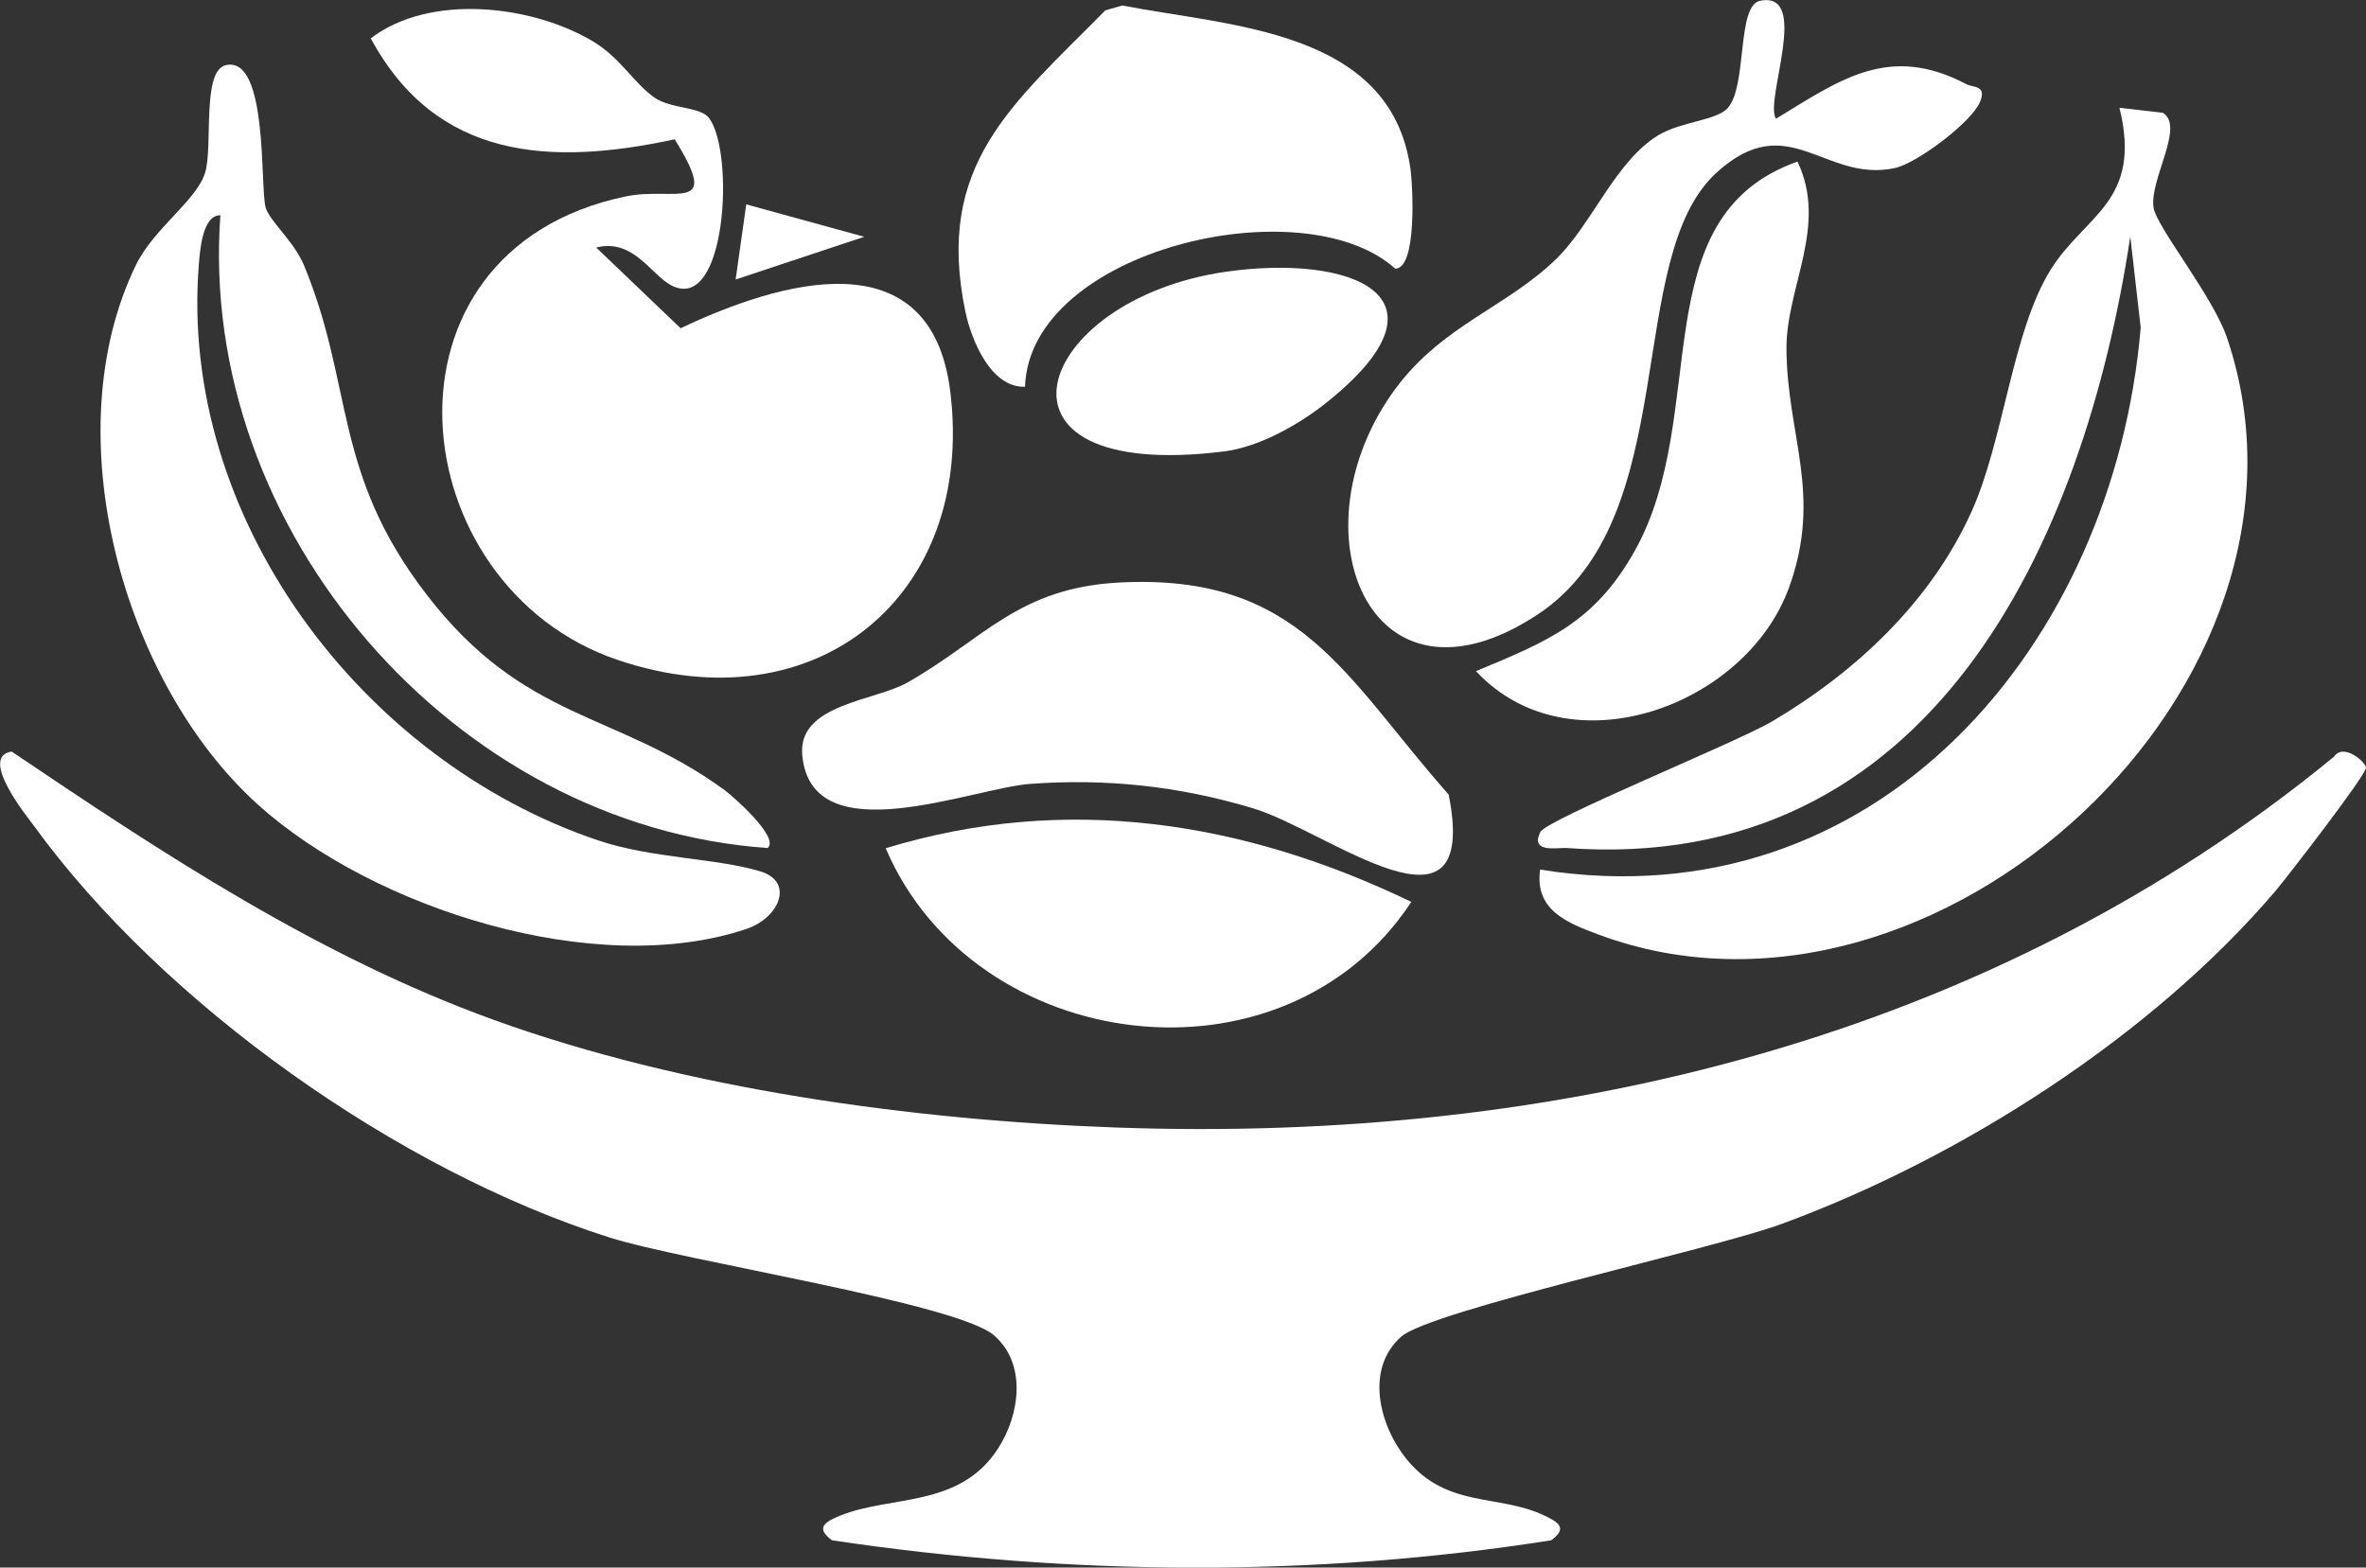 <svg viewBox="0 0 211.6 140.21" xmlns="http://www.w3.org/2000/svg" data-name="Livello 2" id="Livello_2">
  <rect x="0" y="0" width="211.6" height="140.21" fill="#333333" stroke="none"/>
  <defs>
    <style>
      .cls-1 {
        fill: #fff;
      }
    </style>
  </defs>
  <g data-name="Livello 1" id="Livello_1-2">
    <g>
      <path d="M1.04,67.22c13.64,9.21,27.52,18.36,43.14,24.01,17.1,6.18,37.47,8.97,55.63,9.62,39.39,1.41,78.18-7.95,108.92-33.16.87-1.29,2.88.51,2.87.98-.02.69-7,9.72-8.12,11.05-11.09,13-28.13,23.87-44.13,29.75-6.22,2.29-31.4,7.75-34.04,10.09-3.29,2.92-1.91,8.01.49,10.96,3.58,4.4,8.21,3.1,12.26,5.01,1.31.62,2.18,1.14.67,2.24-21.23,3.35-43.14,3.17-64.32,0-1.51-1.1-.64-1.65.71-2.2,4.61-1.86,10.69-.67,14.14-6.01,1.95-3.02,2.59-7.56-.36-10.12-3.33-2.89-27.72-6.63-34.41-8.76-18.81-5.97-39.84-20.81-51.46-36.82-.51-.7-5-6.19-1.98-6.64Z" class="cls-1"></path>
      <path d="M53.31,22.13l7.56,7.23c8.81-4.18,22.41-8.27,24.12,5.69,2.24,18.31-12.08,29.96-29.74,23.98-19.44-6.57-22.62-36.58.7-41.46,4.39-.92,8.62,1.68,4.39-5.11-11.1,2.39-21.3,1.86-27.18-9.03,5.3-4.05,14.43-2.98,19.87.27,2.48,1.48,3.65,3.75,5.52,5.04,1.5,1.03,4.09.77,4.88,1.84,2.29,3.12,1.53,17.49-3.38,14.95-1.84-.95-3.4-4.23-6.73-3.39Z" class="cls-1"></path>
      <path d="M137.74,77.78c30.19,4.83,51.33-20.22,53.71-48.48l-.93-8.14c-4.16,27.48-17.83,57.08-50.4,54.69-.8-.06-3.3.5-2.37-1.42.55-1.14,17.57-8.02,20.78-9.93,7.47-4.43,14.12-10.65,17.77-18.69,2.91-6.4,3.64-16.14,7.1-21.69,3.05-4.9,8.23-6.08,6.15-14.48l3.88.45c2,1.21-1.22,5.99-.83,8.48.27,1.74,5.32,7.93,6.58,11.67,10.41,30.89-26.13,64.55-56.22,53.35-2.83-1.05-5.73-2.2-5.22-5.81Z" class="cls-1"></path>
      <path d="M68.65,75.85c-28-1.94-51-28.49-48.94-56.6-1.62,0-1.82,3.19-1.92,4.31-1.86,22.74,14.57,44.5,35.71,51.61,4.83,1.62,10.53,1.57,14.5,2.77,3.07.93,1.7,4.16-1.25,5.15-13.45,4.52-33.32-1.8-43.66-11.1C10.94,61.04,4.82,38.74,12.17,23.68c1.6-3.27,5.4-5.74,6.17-8.22.73-2.36-.33-9.18,1.88-9.64,3.79-.8,3.02,10.93,3.54,12.75.35,1.21,2.54,3.01,3.44,5.19,4.47,10.82,2.53,18.46,10.92,29.38,8.8,11.46,16.92,10.43,26.64,17.5.76.55,5.01,4.27,3.89,5.21Z" class="cls-1"></path>
      <path d="M158.85,10.61c5.83-3.56,10.14-6.69,17.01-3.08.64.33,1.87.07,1.2,1.63-.74,1.74-5.58,5.45-7.63,5.88-6.26,1.31-9.47-5.42-15.88.37-8.46,7.64-2.92,30.96-16.07,39.58-15.09,9.9-22.02-7.69-12.62-20.3,4.2-5.63,9.92-7.23,14.35-11.56,3.17-3.1,5.28-8.73,9.11-11.04,2.02-1.22,5.21-1.31,6.2-2.43,1.77-2.01.78-9.17,2.89-9.59,4.58-.91.33,9.03,1.43,10.55Z" class="cls-1"></path>
      <path d="M100.16,52.1c16.17-.82,20.14,8.51,29.4,18.97,2.83,14.24-10.81,3.23-17.52,1.22s-13.16-2.66-19.86-2.18c-5.29.38-19.6,6.34-20.43-2.56-.43-4.58,6.48-4.83,9.44-6.52,6.87-3.92,9.89-8.47,18.98-8.93Z" class="cls-1"></path>
      <path d="M91.68,34.59c-3.05.13-4.81-4.18-5.33-6.66-2.78-13.22,4.17-18.54,12.5-27l1.52-.44c9.58,1.88,23.95,2.12,25.76,14.52.23,1.56.62,9.02-1.35,9.02-8.23-7.41-32.7-1.7-33.11,10.57Z" class="cls-1"></path>
      <path d="M160.75,14.45c2.76,5.74-1.01,11.24-.98,16.75.04,7.75,3.25,13.01.23,21.35-3.85,10.62-19.65,16.44-28,7.48,6.48-2.69,10.61-4.37,14.19-10.74,6.89-12.29.56-29.89,14.57-34.84Z" class="cls-1"></path>
      <path d="M126.22,80.67c-11.41,17.33-39.09,13.73-47.01-4.8,16.17-4.93,32.05-2.41,47.01,4.8Z" class="cls-1"></path>
      <path d="M109.68,24.3c11.02-1.57,21.01,2.11,8.89,11.76-2.44,1.94-5.98,3.93-9.11,4.32-22.79,2.83-17.01-13.63.22-16.08Z" class="cls-1"></path>
      <polygon points="77.29 21.18 65.79 25 66.74 18.28 77.29 21.18" class="cls-1"></polygon>
    </g>
  </g>
</svg>